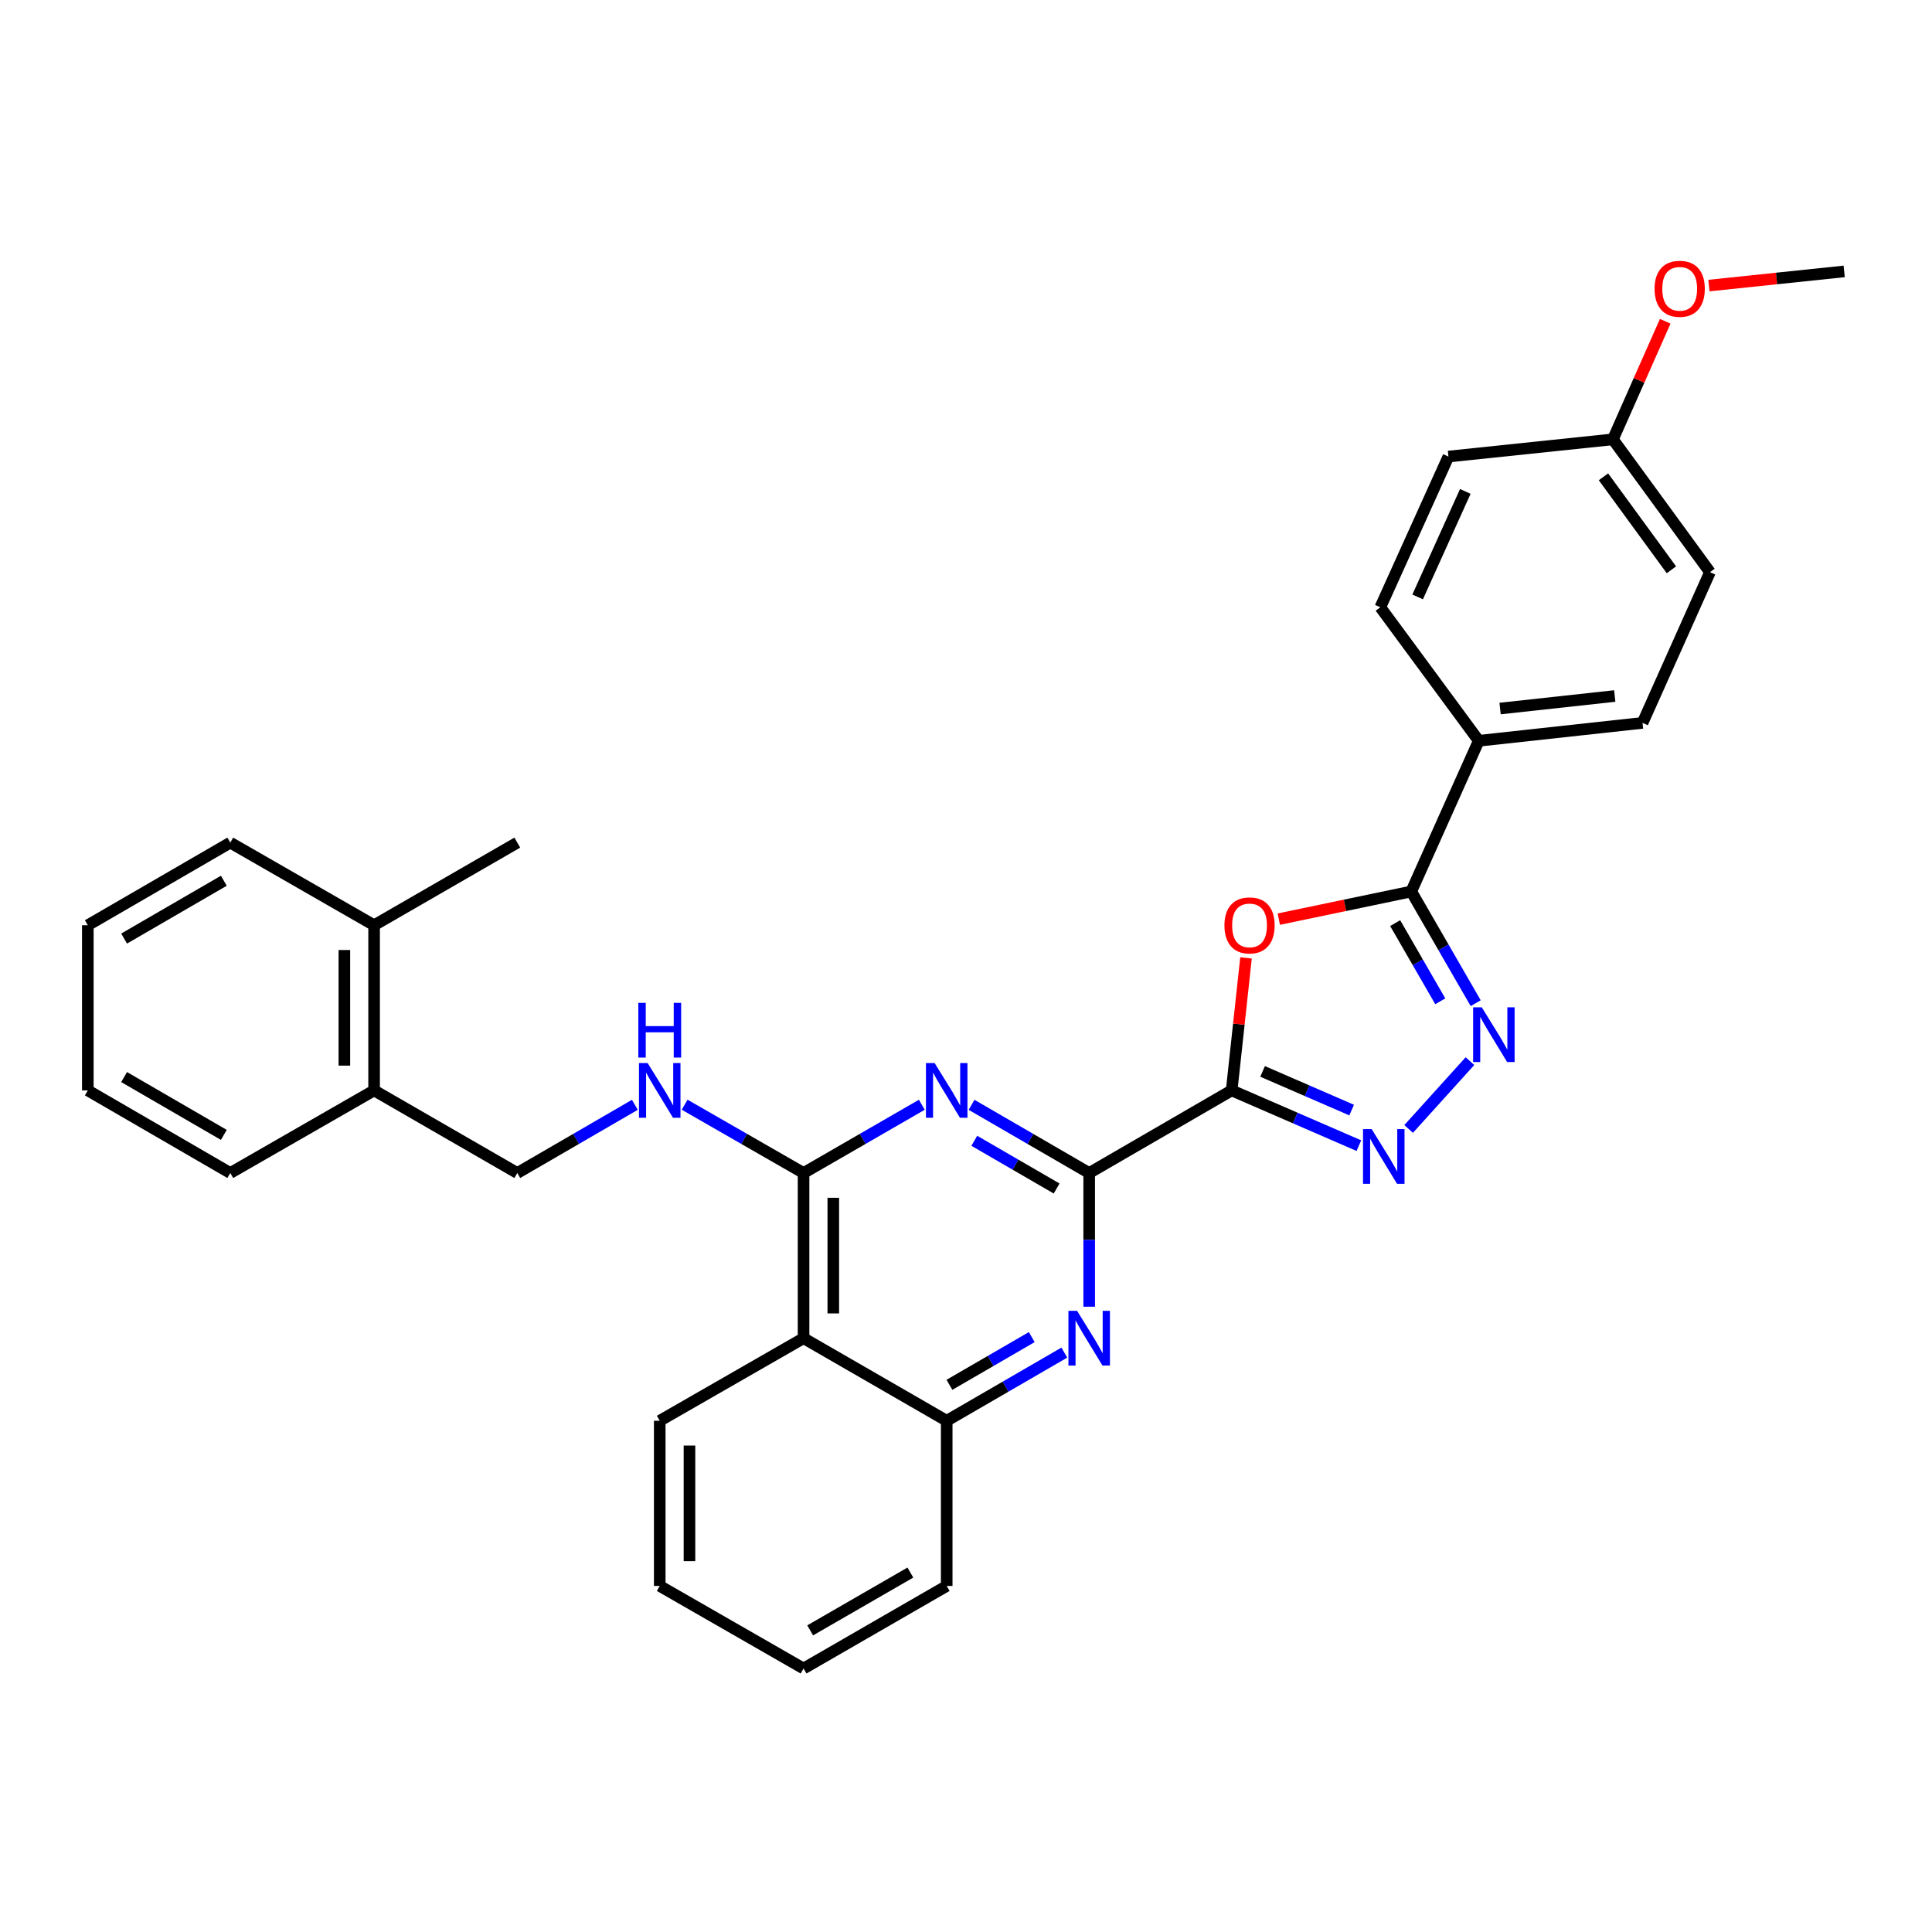 <?xml version='1.0' encoding='iso-8859-1'?>
<svg version='1.1' baseProfile='full'
              xmlns='http://www.w3.org/2000/svg'
                      xmlns:rdkit='http://www.rdkit.org/xml'
                      xmlns:xlink='http://www.w3.org/1999/xlink'
                  xml:space='preserve'
width='1000px' height='1000px' viewBox='0 0 1000 1000'>
<!-- END OF HEADER -->
<rect style='opacity:1.0;fill:#FFFFFF;stroke:none' width='1000' height='1000' x='0' y='0'> </rect>
<path class='bond-0' d='M 637.51,564.391 L 563.761,607.149' style='fill:none;fill-rule:evenodd;stroke:#000000;stroke-width:6px;stroke-linecap:butt;stroke-linejoin:miter;stroke-opacity:1' />
<path class='bond-1' d='M 637.51,564.391 L 641.222,530.1' style='fill:none;fill-rule:evenodd;stroke:#000000;stroke-width:6px;stroke-linecap:butt;stroke-linejoin:miter;stroke-opacity:1' />
<path class='bond-1' d='M 641.222,530.1 L 644.933,495.81' style='fill:none;fill-rule:evenodd;stroke:#FF0000;stroke-width:6px;stroke-linecap:butt;stroke-linejoin:miter;stroke-opacity:1' />
<path class='bond-3' d='M 637.51,564.391 L 670.431,578.688' style='fill:none;fill-rule:evenodd;stroke:#000000;stroke-width:6px;stroke-linecap:butt;stroke-linejoin:miter;stroke-opacity:1' />
<path class='bond-3' d='M 670.431,578.688 L 703.351,592.984' style='fill:none;fill-rule:evenodd;stroke:#0000FF;stroke-width:6px;stroke-linecap:butt;stroke-linejoin:miter;stroke-opacity:1' />
<path class='bond-3' d='M 653.518,554.561 L 676.562,564.569' style='fill:none;fill-rule:evenodd;stroke:#000000;stroke-width:6px;stroke-linecap:butt;stroke-linejoin:miter;stroke-opacity:1' />
<path class='bond-3' d='M 676.562,564.569 L 699.607,574.576' style='fill:none;fill-rule:evenodd;stroke:#0000FF;stroke-width:6px;stroke-linecap:butt;stroke-linejoin:miter;stroke-opacity:1' />
<path class='bond-2' d='M 563.761,607.149 L 533.322,589.501' style='fill:none;fill-rule:evenodd;stroke:#000000;stroke-width:6px;stroke-linecap:butt;stroke-linejoin:miter;stroke-opacity:1' />
<path class='bond-2' d='M 533.322,589.501 L 502.883,571.853' style='fill:none;fill-rule:evenodd;stroke:#0000FF;stroke-width:6px;stroke-linecap:butt;stroke-linejoin:miter;stroke-opacity:1' />
<path class='bond-2' d='M 546.909,615.171 L 525.601,602.818' style='fill:none;fill-rule:evenodd;stroke:#000000;stroke-width:6px;stroke-linecap:butt;stroke-linejoin:miter;stroke-opacity:1' />
<path class='bond-2' d='M 525.601,602.818 L 504.294,590.464' style='fill:none;fill-rule:evenodd;stroke:#0000FF;stroke-width:6px;stroke-linecap:butt;stroke-linejoin:miter;stroke-opacity:1' />
<path class='bond-7' d='M 563.761,607.149 L 563.761,641.75' style='fill:none;fill-rule:evenodd;stroke:#000000;stroke-width:6px;stroke-linecap:butt;stroke-linejoin:miter;stroke-opacity:1' />
<path class='bond-7' d='M 563.761,641.75 L 563.761,676.351' style='fill:none;fill-rule:evenodd;stroke:#0000FF;stroke-width:6px;stroke-linecap:butt;stroke-linejoin:miter;stroke-opacity:1' />
<path class='bond-5' d='M 661.901,475.742 L 696.184,468.59' style='fill:none;fill-rule:evenodd;stroke:#FF0000;stroke-width:6px;stroke-linecap:butt;stroke-linejoin:miter;stroke-opacity:1' />
<path class='bond-5' d='M 696.184,468.59 L 730.467,461.438' style='fill:none;fill-rule:evenodd;stroke:#000000;stroke-width:6px;stroke-linecap:butt;stroke-linejoin:miter;stroke-opacity:1' />
<path class='bond-6' d='M 477.133,571.823 L 446.527,589.486' style='fill:none;fill-rule:evenodd;stroke:#0000FF;stroke-width:6px;stroke-linecap:butt;stroke-linejoin:miter;stroke-opacity:1' />
<path class='bond-6' d='M 446.527,589.486 L 415.92,607.149' style='fill:none;fill-rule:evenodd;stroke:#000000;stroke-width:6px;stroke-linecap:butt;stroke-linejoin:miter;stroke-opacity:1' />
<path class='bond-4' d='M 729.101,584.351 L 760.84,549.245' style='fill:none;fill-rule:evenodd;stroke:#0000FF;stroke-width:6px;stroke-linecap:butt;stroke-linejoin:miter;stroke-opacity:1' />
<path class='bond-31' d='M 763.821,519.247 L 747.144,490.342' style='fill:none;fill-rule:evenodd;stroke:#0000FF;stroke-width:6px;stroke-linecap:butt;stroke-linejoin:miter;stroke-opacity:1' />
<path class='bond-31' d='M 747.144,490.342 L 730.467,461.438' style='fill:none;fill-rule:evenodd;stroke:#000000;stroke-width:6px;stroke-linecap:butt;stroke-linejoin:miter;stroke-opacity:1' />
<path class='bond-31' d='M 745.485,518.268 L 733.811,498.035' style='fill:none;fill-rule:evenodd;stroke:#0000FF;stroke-width:6px;stroke-linecap:butt;stroke-linejoin:miter;stroke-opacity:1' />
<path class='bond-31' d='M 733.811,498.035 L 722.137,477.802' style='fill:none;fill-rule:evenodd;stroke:#000000;stroke-width:6px;stroke-linecap:butt;stroke-linejoin:miter;stroke-opacity:1' />
<path class='bond-11' d='M 730.467,461.438 L 765.4,383.43' style='fill:none;fill-rule:evenodd;stroke:#000000;stroke-width:6px;stroke-linecap:butt;stroke-linejoin:miter;stroke-opacity:1' />
<path class='bond-10' d='M 415.92,607.149 L 385.142,589.471' style='fill:none;fill-rule:evenodd;stroke:#000000;stroke-width:6px;stroke-linecap:butt;stroke-linejoin:miter;stroke-opacity:1' />
<path class='bond-10' d='M 385.142,589.471 L 354.364,571.792' style='fill:none;fill-rule:evenodd;stroke:#0000FF;stroke-width:6px;stroke-linecap:butt;stroke-linejoin:miter;stroke-opacity:1' />
<path class='bond-32' d='M 415.92,607.149 L 415.92,692.648' style='fill:none;fill-rule:evenodd;stroke:#000000;stroke-width:6px;stroke-linecap:butt;stroke-linejoin:miter;stroke-opacity:1' />
<path class='bond-32' d='M 431.313,619.974 L 431.313,679.824' style='fill:none;fill-rule:evenodd;stroke:#000000;stroke-width:6px;stroke-linecap:butt;stroke-linejoin:miter;stroke-opacity:1' />
<path class='bond-9' d='M 550.89,700.108 L 520.451,717.749' style='fill:none;fill-rule:evenodd;stroke:#0000FF;stroke-width:6px;stroke-linecap:butt;stroke-linejoin:miter;stroke-opacity:1' />
<path class='bond-9' d='M 520.451,717.749 L 490.012,735.39' style='fill:none;fill-rule:evenodd;stroke:#000000;stroke-width:6px;stroke-linecap:butt;stroke-linejoin:miter;stroke-opacity:1' />
<path class='bond-9' d='M 534.04,692.082 L 512.732,704.431' style='fill:none;fill-rule:evenodd;stroke:#0000FF;stroke-width:6px;stroke-linecap:butt;stroke-linejoin:miter;stroke-opacity:1' />
<path class='bond-9' d='M 512.732,704.431 L 491.425,716.779' style='fill:none;fill-rule:evenodd;stroke:#000000;stroke-width:6px;stroke-linecap:butt;stroke-linejoin:miter;stroke-opacity:1' />
<path class='bond-8' d='M 415.92,692.648 L 490.012,735.39' style='fill:none;fill-rule:evenodd;stroke:#000000;stroke-width:6px;stroke-linecap:butt;stroke-linejoin:miter;stroke-opacity:1' />
<path class='bond-20' d='M 415.92,692.648 L 341.478,735.39' style='fill:none;fill-rule:evenodd;stroke:#000000;stroke-width:6px;stroke-linecap:butt;stroke-linejoin:miter;stroke-opacity:1' />
<path class='bond-22' d='M 490.012,735.39 L 490.012,820.88' style='fill:none;fill-rule:evenodd;stroke:#000000;stroke-width:6px;stroke-linecap:butt;stroke-linejoin:miter;stroke-opacity:1' />
<path class='bond-12' d='M 328.607,571.855 L 298.177,589.502' style='fill:none;fill-rule:evenodd;stroke:#0000FF;stroke-width:6px;stroke-linecap:butt;stroke-linejoin:miter;stroke-opacity:1' />
<path class='bond-12' d='M 298.177,589.502 L 267.746,607.149' style='fill:none;fill-rule:evenodd;stroke:#000000;stroke-width:6px;stroke-linecap:butt;stroke-linejoin:miter;stroke-opacity:1' />
<path class='bond-14' d='M 765.4,383.43 L 850.173,374.168' style='fill:none;fill-rule:evenodd;stroke:#000000;stroke-width:6px;stroke-linecap:butt;stroke-linejoin:miter;stroke-opacity:1' />
<path class='bond-14' d='M 776.444,366.738 L 835.785,360.255' style='fill:none;fill-rule:evenodd;stroke:#000000;stroke-width:6px;stroke-linecap:butt;stroke-linejoin:miter;stroke-opacity:1' />
<path class='bond-15' d='M 765.4,383.43 L 714.458,314.324' style='fill:none;fill-rule:evenodd;stroke:#000000;stroke-width:6px;stroke-linecap:butt;stroke-linejoin:miter;stroke-opacity:1' />
<path class='bond-13' d='M 267.746,607.149 L 193.637,564.391' style='fill:none;fill-rule:evenodd;stroke:#000000;stroke-width:6px;stroke-linecap:butt;stroke-linejoin:miter;stroke-opacity:1' />
<path class='bond-16' d='M 193.637,564.391 L 193.637,478.9' style='fill:none;fill-rule:evenodd;stroke:#000000;stroke-width:6px;stroke-linecap:butt;stroke-linejoin:miter;stroke-opacity:1' />
<path class='bond-16' d='M 178.244,551.567 L 178.244,491.724' style='fill:none;fill-rule:evenodd;stroke:#000000;stroke-width:6px;stroke-linecap:butt;stroke-linejoin:miter;stroke-opacity:1' />
<path class='bond-23' d='M 193.637,564.391 L 119.195,607.149' style='fill:none;fill-rule:evenodd;stroke:#000000;stroke-width:6px;stroke-linecap:butt;stroke-linejoin:miter;stroke-opacity:1' />
<path class='bond-18' d='M 850.173,374.168 L 885.08,296.152' style='fill:none;fill-rule:evenodd;stroke:#000000;stroke-width:6px;stroke-linecap:butt;stroke-linejoin:miter;stroke-opacity:1' />
<path class='bond-19' d='M 714.458,314.324 L 749.699,236.316' style='fill:none;fill-rule:evenodd;stroke:#000000;stroke-width:6px;stroke-linecap:butt;stroke-linejoin:miter;stroke-opacity:1' />
<path class='bond-19' d='M 733.772,308.96 L 758.441,254.354' style='fill:none;fill-rule:evenodd;stroke:#000000;stroke-width:6px;stroke-linecap:butt;stroke-linejoin:miter;stroke-opacity:1' />
<path class='bond-24' d='M 193.637,478.9 L 267.746,436.142' style='fill:none;fill-rule:evenodd;stroke:#000000;stroke-width:6px;stroke-linecap:butt;stroke-linejoin:miter;stroke-opacity:1' />
<path class='bond-25' d='M 193.637,478.9 L 119.195,436.142' style='fill:none;fill-rule:evenodd;stroke:#000000;stroke-width:6px;stroke-linecap:butt;stroke-linejoin:miter;stroke-opacity:1' />
<path class='bond-17' d='M 834.84,227.405 L 749.699,236.316' style='fill:none;fill-rule:evenodd;stroke:#000000;stroke-width:6px;stroke-linecap:butt;stroke-linejoin:miter;stroke-opacity:1' />
<path class='bond-21' d='M 834.84,227.405 L 848.38,196.847' style='fill:none;fill-rule:evenodd;stroke:#000000;stroke-width:6px;stroke-linecap:butt;stroke-linejoin:miter;stroke-opacity:1' />
<path class='bond-21' d='M 848.38,196.847 L 861.92,166.29' style='fill:none;fill-rule:evenodd;stroke:#FF0000;stroke-width:6px;stroke-linecap:butt;stroke-linejoin:miter;stroke-opacity:1' />
<path class='bond-33' d='M 834.84,227.405 L 885.08,296.152' style='fill:none;fill-rule:evenodd;stroke:#000000;stroke-width:6px;stroke-linecap:butt;stroke-linejoin:miter;stroke-opacity:1' />
<path class='bond-33' d='M 829.948,246.799 L 865.116,294.922' style='fill:none;fill-rule:evenodd;stroke:#000000;stroke-width:6px;stroke-linecap:butt;stroke-linejoin:miter;stroke-opacity:1' />
<path class='bond-34' d='M 341.478,735.39 L 341.478,820.88' style='fill:none;fill-rule:evenodd;stroke:#000000;stroke-width:6px;stroke-linecap:butt;stroke-linejoin:miter;stroke-opacity:1' />
<path class='bond-34' d='M 356.871,748.213 L 356.871,808.057' style='fill:none;fill-rule:evenodd;stroke:#000000;stroke-width:6px;stroke-linecap:butt;stroke-linejoin:miter;stroke-opacity:1' />
<path class='bond-26' d='M 884.545,147.811 L 919.545,144.144' style='fill:none;fill-rule:evenodd;stroke:#FF0000;stroke-width:6px;stroke-linecap:butt;stroke-linejoin:miter;stroke-opacity:1' />
<path class='bond-26' d='M 919.545,144.144 L 954.545,140.477' style='fill:none;fill-rule:evenodd;stroke:#000000;stroke-width:6px;stroke-linecap:butt;stroke-linejoin:miter;stroke-opacity:1' />
<path class='bond-28' d='M 490.012,820.88 L 415.92,863.621' style='fill:none;fill-rule:evenodd;stroke:#000000;stroke-width:6px;stroke-linecap:butt;stroke-linejoin:miter;stroke-opacity:1' />
<path class='bond-28' d='M 471.206,813.958 L 419.342,843.877' style='fill:none;fill-rule:evenodd;stroke:#000000;stroke-width:6px;stroke-linecap:butt;stroke-linejoin:miter;stroke-opacity:1' />
<path class='bond-30' d='M 119.195,607.149 L 45.455,564.391' style='fill:none;fill-rule:evenodd;stroke:#000000;stroke-width:6px;stroke-linecap:butt;stroke-linejoin:miter;stroke-opacity:1' />
<path class='bond-30' d='M 115.856,587.419 L 64.237,557.488' style='fill:none;fill-rule:evenodd;stroke:#000000;stroke-width:6px;stroke-linecap:butt;stroke-linejoin:miter;stroke-opacity:1' />
<path class='bond-35' d='M 119.195,436.142 L 45.455,478.9' style='fill:none;fill-rule:evenodd;stroke:#000000;stroke-width:6px;stroke-linecap:butt;stroke-linejoin:miter;stroke-opacity:1' />
<path class='bond-35' d='M 115.856,455.872 L 64.237,485.803' style='fill:none;fill-rule:evenodd;stroke:#000000;stroke-width:6px;stroke-linecap:butt;stroke-linejoin:miter;stroke-opacity:1' />
<path class='bond-27' d='M 341.478,820.88 L 415.92,863.621' style='fill:none;fill-rule:evenodd;stroke:#000000;stroke-width:6px;stroke-linecap:butt;stroke-linejoin:miter;stroke-opacity:1' />
<path class='bond-29' d='M 45.455,478.9 L 45.455,564.391' style='fill:none;fill-rule:evenodd;stroke:#000000;stroke-width:6px;stroke-linecap:butt;stroke-linejoin:miter;stroke-opacity:1' />
<path  class='atom-2' d='M 633.763 478.98
Q 633.763 472.18, 637.123 468.38
Q 640.483 464.58, 646.763 464.58
Q 653.043 464.58, 656.403 468.38
Q 659.763 472.18, 659.763 478.98
Q 659.763 485.86, 656.363 489.78
Q 652.963 493.66, 646.763 493.66
Q 640.523 493.66, 637.123 489.78
Q 633.763 485.9, 633.763 478.98
M 646.763 490.46
Q 651.083 490.46, 653.403 487.58
Q 655.763 484.66, 655.763 478.98
Q 655.763 473.42, 653.403 470.62
Q 651.083 467.78, 646.763 467.78
Q 642.443 467.78, 640.083 470.58
Q 637.763 473.38, 637.763 478.98
Q 637.763 484.7, 640.083 487.58
Q 642.443 490.46, 646.763 490.46
' fill='#FF0000'/>
<path  class='atom-3' d='M 483.752 550.231
L 493.032 565.231
Q 493.952 566.711, 495.432 569.391
Q 496.912 572.071, 496.992 572.231
L 496.992 550.231
L 500.752 550.231
L 500.752 578.551
L 496.872 578.551
L 486.912 562.151
Q 485.752 560.231, 484.512 558.031
Q 483.312 555.831, 482.952 555.151
L 482.952 578.551
L 479.272 578.551
L 479.272 550.231
L 483.752 550.231
' fill='#0000FF'/>
<path  class='atom-4' d='M 709.977 584.42
L 719.257 599.42
Q 720.177 600.9, 721.657 603.58
Q 723.137 606.26, 723.217 606.42
L 723.217 584.42
L 726.977 584.42
L 726.977 612.74
L 723.097 612.74
L 713.137 596.34
Q 711.977 594.42, 710.737 592.22
Q 709.537 590.02, 709.177 589.34
L 709.177 612.74
L 705.497 612.74
L 705.497 584.42
L 709.977 584.42
' fill='#0000FF'/>
<path  class='atom-5' d='M 766.965 521.386
L 776.245 536.386
Q 777.165 537.866, 778.645 540.546
Q 780.125 543.226, 780.205 543.386
L 780.205 521.386
L 783.965 521.386
L 783.965 549.706
L 780.085 549.706
L 770.125 533.306
Q 768.965 531.386, 767.725 529.186
Q 766.525 526.986, 766.165 526.306
L 766.165 549.706
L 762.485 549.706
L 762.485 521.386
L 766.965 521.386
' fill='#0000FF'/>
<path  class='atom-8' d='M 557.501 678.488
L 566.781 693.488
Q 567.701 694.968, 569.181 697.648
Q 570.661 700.328, 570.741 700.488
L 570.741 678.488
L 574.501 678.488
L 574.501 706.808
L 570.621 706.808
L 560.661 690.408
Q 559.501 688.488, 558.261 686.288
Q 557.061 684.088, 556.701 683.408
L 556.701 706.808
L 553.021 706.808
L 553.021 678.488
L 557.501 678.488
' fill='#0000FF'/>
<path  class='atom-11' d='M 335.218 550.231
L 344.498 565.231
Q 345.418 566.711, 346.898 569.391
Q 348.378 572.071, 348.458 572.231
L 348.458 550.231
L 352.218 550.231
L 352.218 578.551
L 348.338 578.551
L 338.378 562.151
Q 337.218 560.231, 335.978 558.031
Q 334.778 555.831, 334.418 555.151
L 334.418 578.551
L 330.738 578.551
L 330.738 550.231
L 335.218 550.231
' fill='#0000FF'/>
<path  class='atom-11' d='M 330.398 519.079
L 334.238 519.079
L 334.238 531.119
L 348.718 531.119
L 348.718 519.079
L 352.558 519.079
L 352.558 547.399
L 348.718 547.399
L 348.718 534.319
L 334.238 534.319
L 334.238 547.399
L 330.398 547.399
L 330.398 519.079
' fill='#0000FF'/>
<path  class='atom-22' d='M 856.405 149.477
Q 856.405 142.677, 859.765 138.877
Q 863.125 135.077, 869.405 135.077
Q 875.685 135.077, 879.045 138.877
Q 882.405 142.677, 882.405 149.477
Q 882.405 156.357, 879.005 160.277
Q 875.605 164.157, 869.405 164.157
Q 863.165 164.157, 859.765 160.277
Q 856.405 156.397, 856.405 149.477
M 869.405 160.957
Q 873.725 160.957, 876.045 158.077
Q 878.405 155.157, 878.405 149.477
Q 878.405 143.917, 876.045 141.117
Q 873.725 138.277, 869.405 138.277
Q 865.085 138.277, 862.725 141.077
Q 860.405 143.877, 860.405 149.477
Q 860.405 155.197, 862.725 158.077
Q 865.085 160.957, 869.405 160.957
' fill='#FF0000'/>
</svg>
